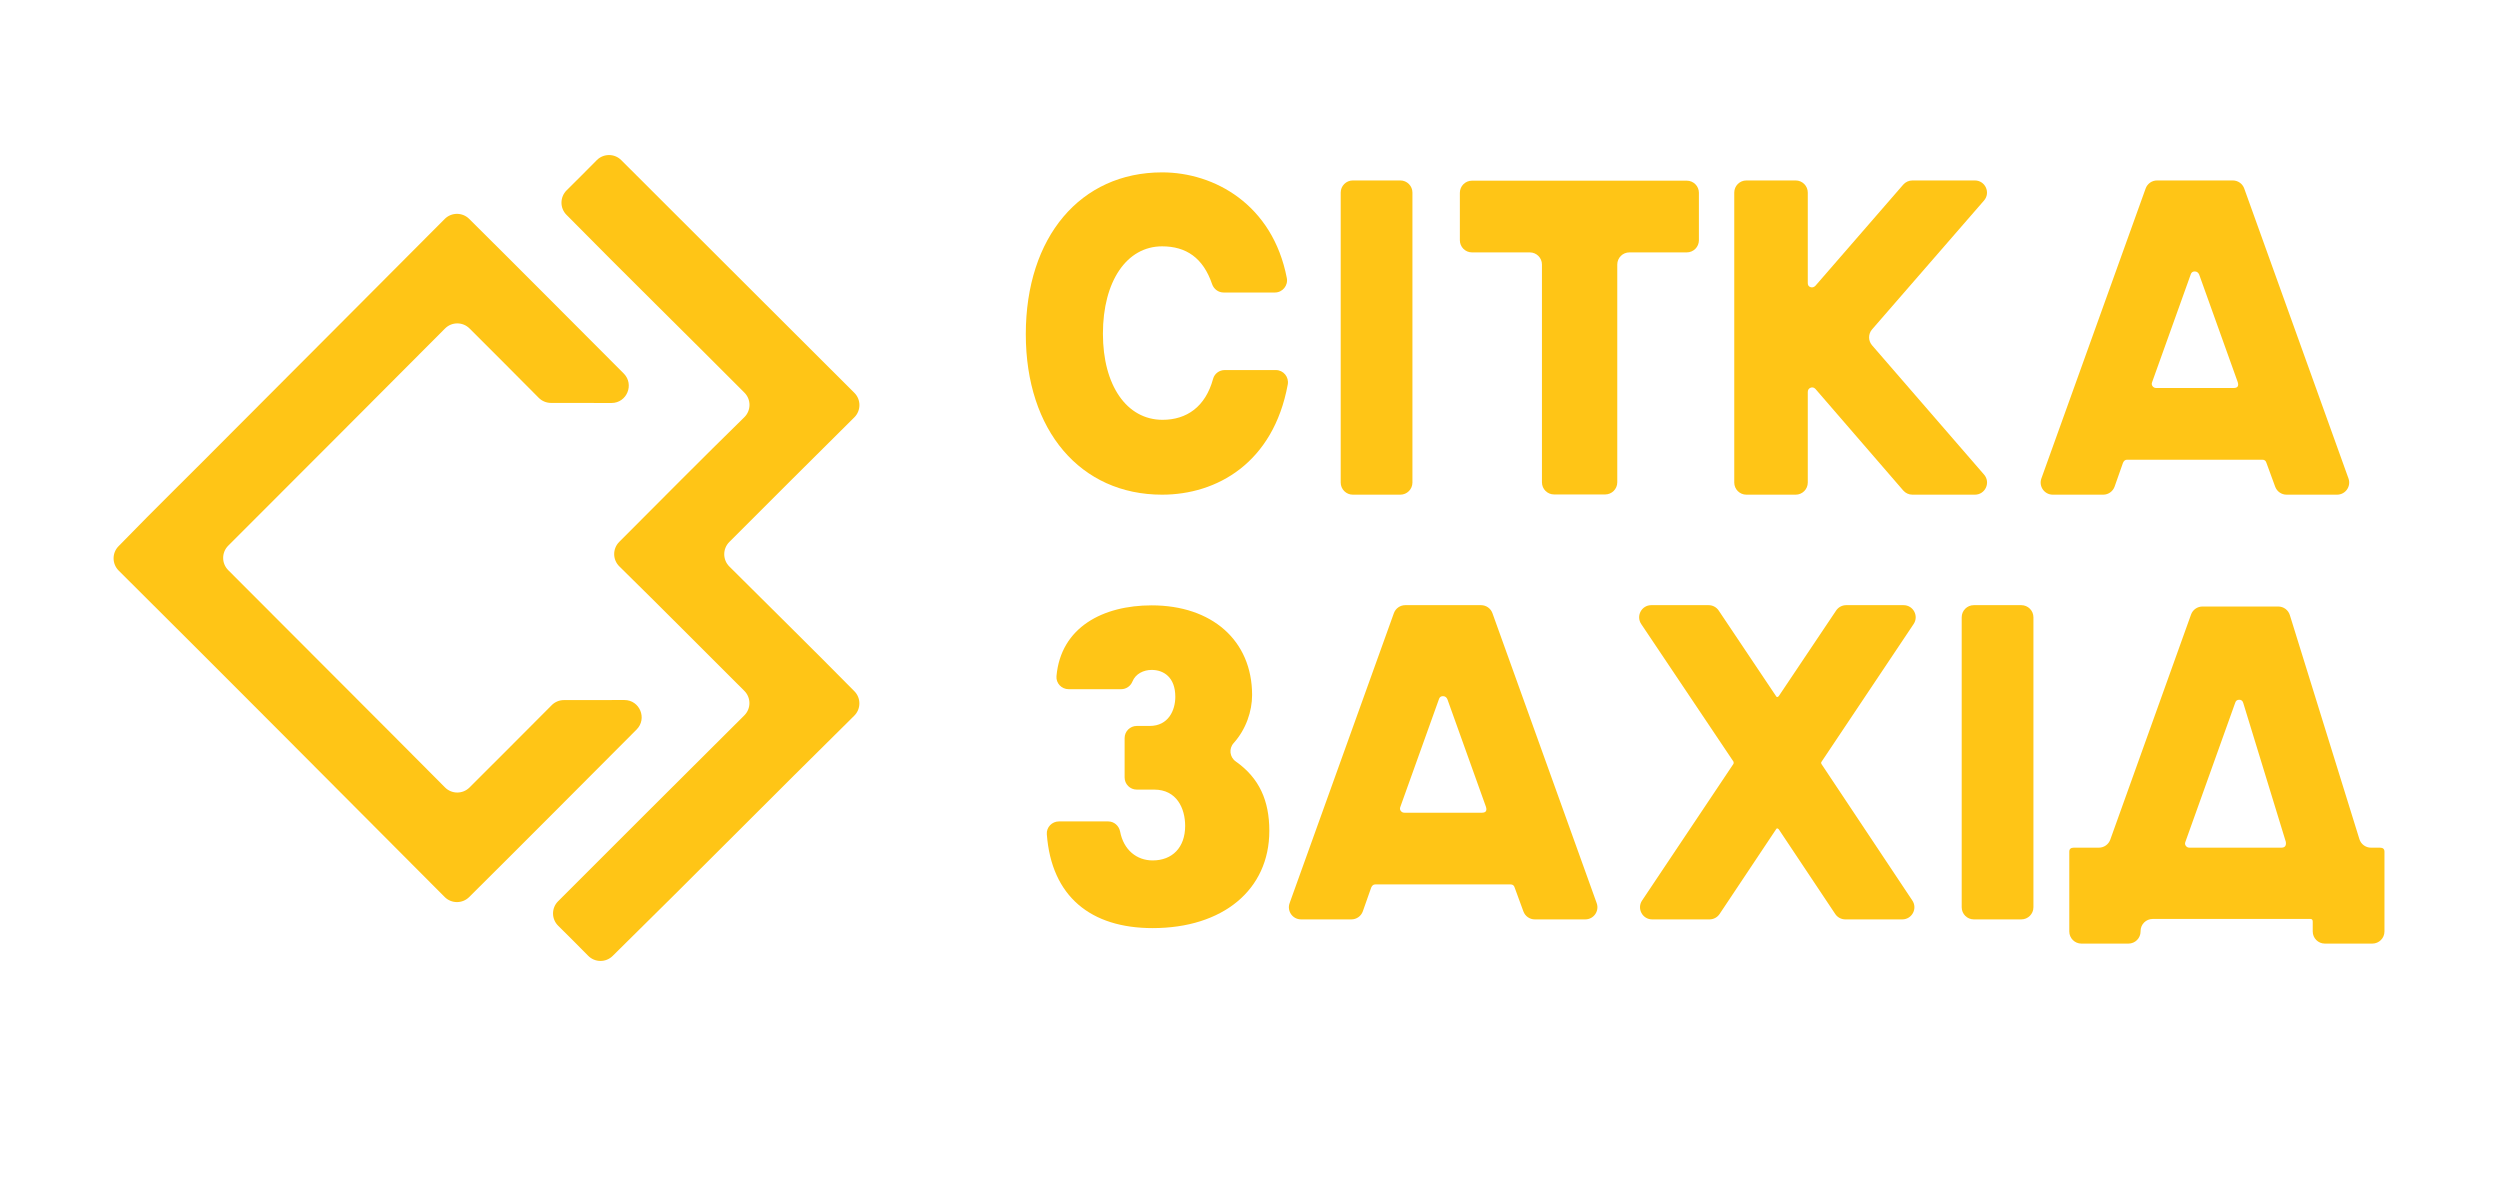 <?xml version="1.0" encoding="UTF-8"?>
<!DOCTYPE svg PUBLIC "-//W3C//DTD SVG 1.1//EN" "http://www.w3.org/Graphics/SVG/1.1/DTD/svg11.dtd">
<!-- Creator: CorelDRAW -->
<svg xmlns="http://www.w3.org/2000/svg" xml:space="preserve" width="1080mm" height="512mm" version="1.1" style="shape-rendering:geometricPrecision; text-rendering:geometricPrecision; image-rendering:optimizeQuality; fill-rule:evenodd; clip-rule:evenodd"
viewBox="0 0 108000 51200"
 xmlns:xlink="http://www.w3.org/1999/xlink"
 xmlns:xodm="http://www.corel.com/coreldraw/odm/2003">
 <defs>
  <style type="text/css">
   <![CDATA[
    .fil0 {fill:#FFC516;fill-rule:nonzero}
   ]]>
  </style>
 </defs>
 <g id="Layer_x0020_1">
  <path class="fil0" d="M36908.09 16970.91c-3353.9,-3354.48 -6718.87,-6696.81 -10070.51,-10053.5 -292.73,-293.21 -767.62,-291.73 -1058.94,2.92 -430.57,435.53 -862.41,869.76 -1298.44,1299.48 -294.6,290.36 -301.12,763.93 -10.71,1058.55 2543.94,2580.76 5135.29,5117.11 7691.99,7687.27 292.52,294.05 288.08,769.6 -8.32,1059.71 -1816.76,1778.41 -3607.74,3584.99 -5403.44,5385.41 -292.62,293.42 -289.49,767.59 6.24,1057.91 1812.39,1779.4 3598.93,3584.72 5398.89,5376.58 292.98,291.7 293.72,765.44 1.03,1057.42 -2683.79,2677.19 -5371.88,5350.02 -8048.17,8033.63 -292.62,293.45 -288.29,767.34 7.01,1058.12 434.55,427.92 865.23,859.41 1292.74,1293.95 289.52,294.3 761.91,300.12 1056.23,10.61 3497.76,-3440.7 6944.94,-6933.03 10438.16,-10379.37 293.65,-289.72 298.09,-763.01 8.42,-1056.71 -1786.54,-1811.17 -3601.68,-3594.61 -5403.62,-5390.39 -292.45,-291.48 -293.15,-765.86 -1.69,-1058.36 1794.43,-1800.67 3598.37,-3592.61 5401.43,-5384.61 293.33,-291.56 294.11,-766.15 1.7,-1058.62z"/>
  <path class="fil0" d="M23833.76 30463.57c-1183.43,1187.03 -2364.57,2374.65 -3551.95,3556.57 -292.69,291.34 -766.52,289.41 -1057.49,-3.62 -3114.86,-3136.96 -6248.8,-6254.73 -9365.88,-9387.25 -290.58,-292.01 -289.95,-764.56 1.2,-1056.01 3122.96,-3126.46 6249.58,-6249.26 9365.91,-9382.39 291.04,-292.64 764.62,-294.12 1057.07,-2.88 999.87,995.81 1995.72,1995.01 2989.63,2996.89 139.74,140.88 329.82,220.37 528.22,220.86 872.77,2.29 1745.15,4.23 2617.63,3.28 664.19,-0.71 995.11,-805.28 525.9,-1275.29 -2223.74,-2227.36 -4442.05,-4461.35 -6675.75,-6678.39 -292.94,-290.78 -766.42,-288.49 -1057.18,4.44 -3064.65,3087.19 -6147.14,6157.73 -9216.13,9241.75 -1619.88,1638.23 -3272.31,3246.18 -4877.19,4898.85 -284.77,293.24 -278.89,762.13 10.96,1050.34 4709.27,4683.2 9392.4,9394.82 14081.45,14099.46 291.21,292.19 764.9,293.78 1057.67,3.17 2420.4,-2402.26 4823.93,-4823.02 7233.2,-7237.51 469.25,-470.29 137.67,-1274.58 -526.77,-1274.93 -871.05,-0.43 -1741.95,1.3 -2612.46,2.89 -198.18,0.35 -388.12,79.45 -528.04,219.77z"/>
  <path class="fil0" d="M61017.1 8319.45l0 12526.6c0,289.37 -234.6,523.94 -523.99,523.94l-2050.84 0c-289.39,0 -523.99,-234.57 -523.99,-523.94l0 -12526.6c0,-289.37 234.6,-523.9 523.99,-523.9l2050.84 0c289.39,0 523.99,234.53 523.99,523.9z"/>
  <path class="fil0" d="M80872.43 14916.52l4839.36 5586.56c293.9,339.27 52.84,866.91 -396.12,866.91l-2699.85 0c-152.18,0 -296.89,-66.18 -396.44,-181.31l-3794.23 -4388.69c-64.81,-64.45 -135.62,-80.51 -213.04,-48.43 -77.47,32.4 -116.32,93.79 -116.32,183.92l0 3910.57c0,289.37 -234.61,523.94 -524.03,523.94l-2128.23 0c-289.39,0 -524,-234.57 -524,-523.94l0 -12526.6c0,-289.37 234.61,-523.9 524,-523.9l2128.23 0c289.42,0 524.03,234.53 524.03,523.9l0 3910.47c0,90.48 38.85,148.63 116.32,174.3 77.42,26.03 148.23,6.66 213.04,-58.08l3794.3 -4370.16c99.55,-114.6 243.88,-180.43 395.7,-180.43l2698.38 0c449.31,0 690.26,528.3 395.62,867.44l-4836.22 5566.98c-171.03,196.84 -171.24,489.45 -0.5,686.55z"/>
  <path class="fil0" d="M100960.86 21369.99l-2181.11 0c-219.89,0 -416.41,-137.29 -492.04,-343.71l-377.77 -1031.15c-25.93,-90.2 -84.09,-135.56 -174.16,-135.56l-5849.12 0c-77.47,0 -135.63,45.36 -174.34,135.56l-361.03 1024.95c-73.84,209.66 -271.95,349.91 -494.23,349.91l-2176.21 0c-362.83,0 -615.83,-359.78 -493.1,-701.17l4503.86 -12526.6c74.79,-208.01 272.09,-346.67 493.14,-346.67l3272.21 0c221.08,0 418.35,138.66 493.13,346.67l4503.87 12526.6c122.76,341.39 -130.27,701.17 -493.1,701.17zm-7989.69 -4860.53l0 0c-25.93,64.84 -19.3,122.88 19.44,174.3 38.72,51.78 90.22,77.52 154.86,77.52l3350.77 0c167.67,0 225.66,-83.82 174.33,-251.82l-1665.68 -4647.38c-38.71,-90.24 -103.53,-135.6 -193.74,-135.6 -90.43,0 -148.59,45.36 -174.34,135.6l-1665.64 4647.38z"/>
  <path class="fil0" d="M68484.31 39717.65l-2181.07 0c-219.92,0 -416.41,-137.29 -492.04,-343.72l-377.77 -1031.21c-25.96,-90.23 -84.12,-135.6 -174.16,-135.6l-5849.16 0c-77.42,0 -135.58,45.37 -174.33,135.6l-361 1025.05c-73.84,209.63 -271.95,349.88 -494.26,349.88l-2176.18 0c-362.83,0 -615.86,-359.78 -493.13,-701.13l4503.9 -12526.81c74.78,-207.98 272.05,-346.68 493.09,-346.68l3272.25 0c221.04,0 418.31,138.7 493.1,346.68l4503.9 12526.81c122.73,341.35 -130.3,701.13 -493.14,701.13zm-7989.68 -4860.5l0 0c-25.93,64.63 -19.27,122.78 19.44,174.31 38.71,51.66 90.25,77.41 154.89,77.41l3350.73 0c167.68,0 225.66,-83.89 174.34,-251.72l-1665.65 -4647.48c-38.71,-90.24 -103.53,-135.6 -193.78,-135.6 -90.39,0 -148.55,45.36 -174.33,135.6l-1665.64 4647.48z"/>
  <path class="fil0" d="M78682.2 32920.64c-12.96,12.96 -12.96,38.71 0,77.41l3931.86 5905.38c231.82,348.18 -17.82,814.22 -436.21,814.22l-2459.92 0c-175.18,0 -338.81,-87.56 -435.97,-233.3l-2439.74 -3659.03c-51.67,-51.49 -90.39,-51.49 -116.17,0l-2439.71 3659.03c-97.19,145.74 -260.78,233.3 -436,233.3l-2476.83 0c-418.84,0 -668.42,-466.95 -435.65,-815.1l3948.21 -5904.5c12.82,-25.57 12.82,-57.97 0,-96.71l-3985.12 -5942.64c-233.41,-348.08 16.06,-815.67 435.22,-815.67l2476.23 0c174.76,0 338.04,87.14 435.33,232.32l2478.32 3698.72c25.78,51.67 64.5,51.67 116.17,0l2478.35 -3698.72c97.26,-145.18 260.54,-232.32 435.33,-232.32l2477.79 0c418.8,0 668.38,466.99 435.6,815.11l-3987.09 5962.5z"/>
  <path class="fil0" d="M87844.22 26666.97l0 12526.78c0,289.33 -234.61,523.9 -523.99,523.9l-2050.81 0c-289.42,0 -523.99,-234.57 -523.99,-523.9l0 -12526.78c0,-289.37 234.57,-523.94 523.99,-523.94l2050.81 0c289.38,0 523.99,234.57 523.99,523.94z"/>
  <path class="fil0" d="M102815.14 36619.22c128.75,0 193.6,58.15 193.6,174.27l0 3445.84c0,289.37 -234.61,523.94 -524.03,523.94l-2050.8 0c-289.39,0 -524,-234.57 -524,-523.94l0 -424.97c0,-77.45 -32.4,-116.15 -96.87,-116.15l-6816.47 0c-289.42,0 -523.99,234.56 -523.99,523.9l0 17.22c0,289.37 -234.61,523.94 -524,523.94l-2031.39 0c-289.39,0 -524,-234.57 -524,-523.94l0 -3445.84c0,-116.12 64.64,-174.27 193.61,-174.27l1083.88 0c221.18,0 418.56,-138.87 493.24,-347.03l3488.92 -9723.98c74.68,-208.15 272.05,-347.03 493.24,-347.03l3273.87 0c229.57,0 432.4,149.41 500.46,368.62l3005.54 9680.8c68.03,219.22 270.86,368.62 500.43,368.62l388.76 0zm-8405.71 -251.75l0 0c-26.11,64.84 -19.45,122.98 19.27,174.3 38.88,51.84 90.24,77.45 155.06,77.45l3970.43 0c154.89,0 219.36,-83.75 193.61,-251.75l-1839.98 -6002.98c-25.93,-90.19 -84.09,-135.56 -174.34,-135.56 -90.39,0 -148.54,45.37 -174.3,135.56l-2149.75 6002.98z"/>
  <path class="fil0" d="M50202.61 7446.48c2258.4,0 4773.6,1386.98 5387.77,4563.45 62.7,324.1 -184.83,626.36 -515.01,626.36l-2215.1 0c-227.35,0 -424.83,-148.56 -498.21,-363.72 -387.21,-1135.61 -1121.57,-1630.87 -2159.45,-1630.87 -1530.02,0 -2556.55,1510.42 -2556.55,3776.1 0,2226.97 1026.53,3718.02 2576,3718.02 1039.49,0 1854.7,-560.88 2182.98,-1770.13 61.15,-225.27 269.58,-379.32 503.06,-379.32l2207.96 0c329.22,0 574.71,300.21 515.18,623.96 -624.35,3395.65 -3069.59,4759.45 -5428.63,4759.45 -3524.88,0 -5887.83,-2769.23 -5887.83,-6932.65 0,-4202.09 2362.95,-6990.65 5887.83,-6990.65z"/>
  <path class="fil0" d="M73392.65 8329l0 2050.52c0,289.37 -234.61,523.93 -524.03,523.93l-2478.6 0c-289.38,0 -523.99,234.54 -523.99,523.9l0 9409.16c0,289.37 -234.61,523.9 -524.02,523.9l-2205.84 0c-289.42,0 -524,-234.53 -524,-523.9l0 -9409.16c0,-289.36 -234.6,-523.9 -524.02,-523.9l-2498.22 0c-289.38,0 -523.99,-234.56 -523.99,-523.93l0 -2050.52c0,-289.34 234.61,-523.94 523.99,-523.94l9278.69 0c289.42,0 524.03,234.6 524.03,523.94z"/>
  <path class="fil0" d="M46163 29772.8c-304.6,0 -550.27,-259.65 -523.29,-563 188.64,-2119.76 2015.41,-3058.24 4113.13,-3058.24 2594.14,0 4337.71,1510.52 4337.71,3872.95 0,699.23 -262.05,1482 -796.47,2076.66 -216.47,240.91 -173.84,607.79 91.06,794.14 1018.71,716.38 1449.6,1695.47 1449.6,2996.79 0,2556.11 -2019.99,4202.02 -5039.38,4202.02 -2672.13,0 -4371.8,-1362.46 -4572.76,-4055.79 -22.37,-299.9 222.45,-552.99 523.25,-552.99l2126.51 0c257.47,0 468.86,188.53 517.23,441.38 151.64,792.91 716.82,1243.45 1405.77,1243.45 850.54,0 1403.35,-561.62 1403.35,-1491.08 0,-755.34 -361.42,-1568.68 -1339.52,-1568.68l-751.8 0c-289.42,0 -523.99,-234.53 -523.99,-523.9l0 -1701.84c0,-289.37 234.57,-523.94 523.99,-523.94l560.42 0c808.06,0 1105.61,-677.74 1105.61,-1258.77 0,-852.04 -510.29,-1161.91 -1020.58,-1161.91 -347.61,0 -695.29,164.37 -832.22,502.27 -80.53,198.65 -271.24,330.48 -485.66,330.48l-2271.96 0z"/>
 </g>
</svg>
